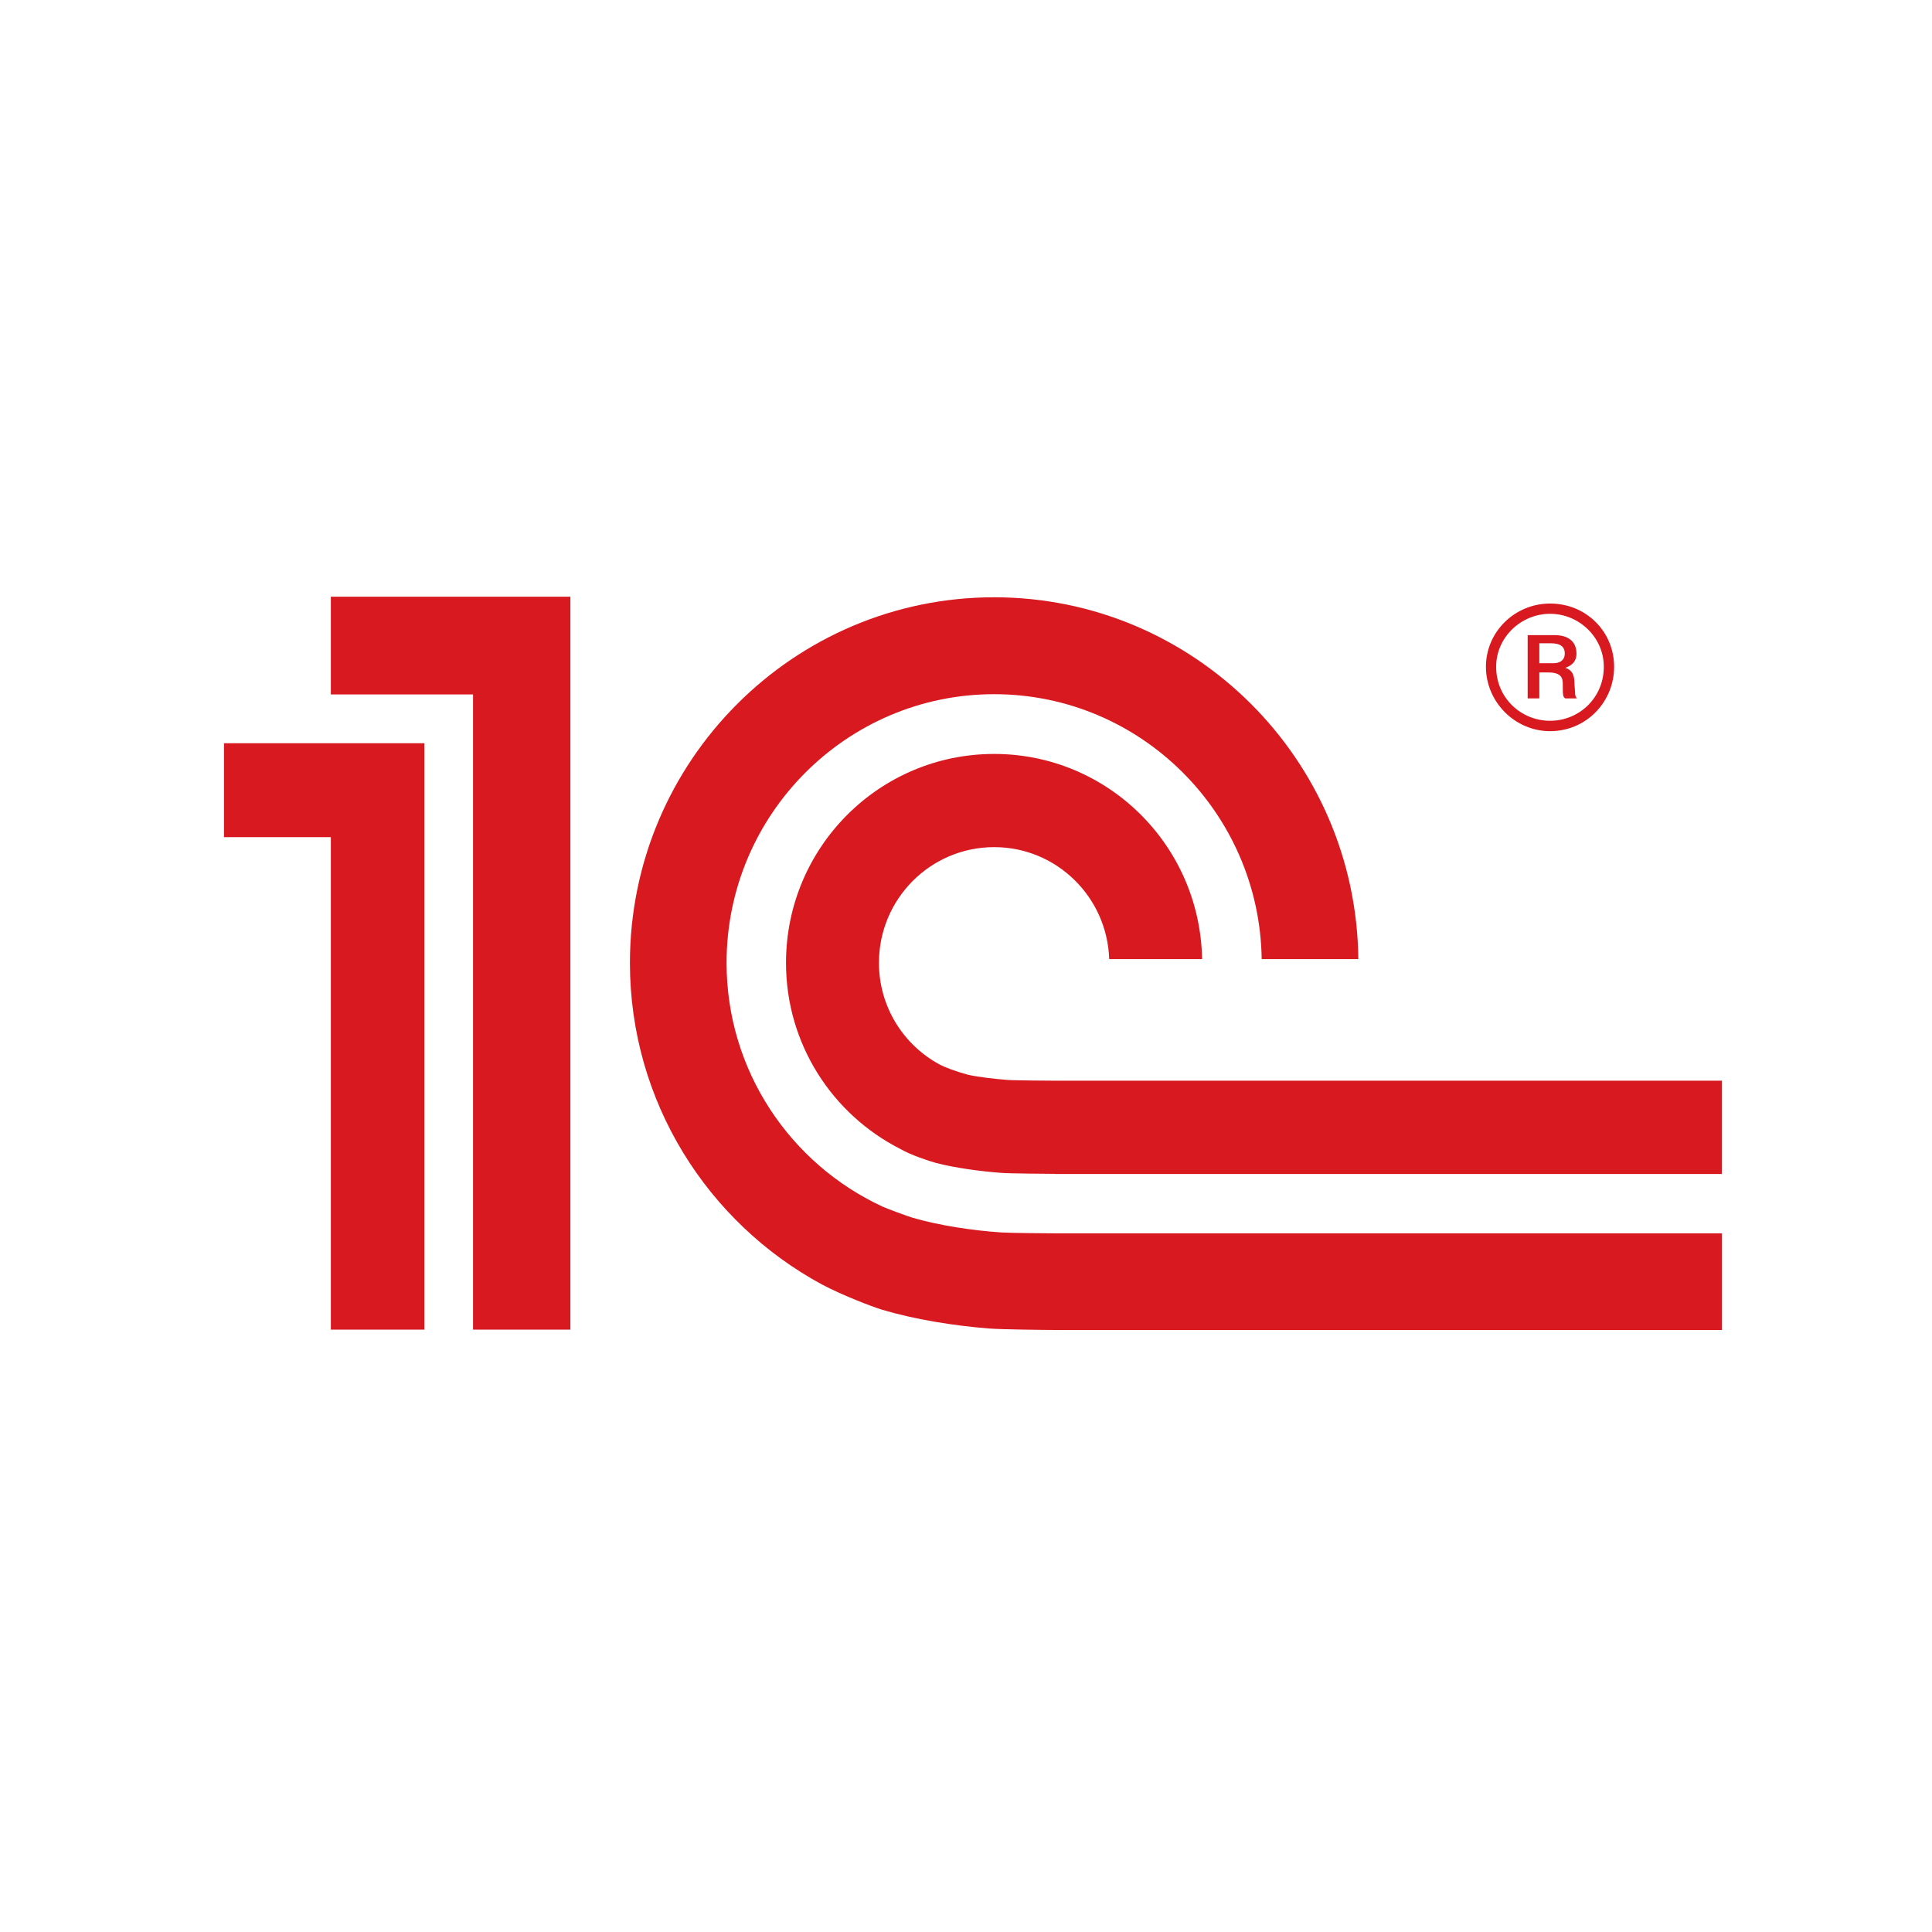 <svg width="138" height="138" viewBox="0 0 138 138" fill="none" xmlns="http://www.w3.org/2000/svg">
<mask id="mask0_513_34830" style="mask-type:alpha" maskUnits="userSpaceOnUse" x="0" y="0" width="138" height="138">
<rect width="138" height="138" fill="white"/>
</mask>
<g mask="url(#mask0_513_34830)">
<path d="M71.522 88.032C69.454 87.894 67.07 87.53 65.189 86.983C64.837 86.88 63.378 86.342 63.007 86.172C56.459 83.127 51.898 76.482 51.898 68.773C51.898 58.199 60.469 49.585 71.011 49.585C81.46 49.585 89.973 58.052 90.12 68.506H97.024C96.878 54.232 85.269 42.663 71.011 42.663C56.669 42.663 44.995 54.374 44.995 68.773C44.995 78.7 50.557 87.333 58.701 91.744C60.172 92.525 62.282 93.329 62.998 93.55C65.32 94.243 68.169 94.704 70.705 94.897C71.566 94.962 74.574 94.997 75.45 95H123V88.097H75.53C74.899 88.097 72.14 88.073 71.522 88.032ZM75.53 77.193C75.028 77.193 72.402 77.176 71.917 77.135C71.095 77.065 69.903 76.942 69.138 76.766C68.273 76.534 67.461 76.226 67.095 76.024C64.53 74.632 62.782 71.909 62.782 68.773C62.782 64.21 66.464 60.51 71.011 60.51C75.464 60.51 79.084 64.065 79.228 68.506H85.863C85.723 60.392 79.133 53.853 71.011 53.853C62.799 53.853 56.143 60.532 56.143 68.773C56.143 74.584 59.462 79.603 64.295 82.061C65.039 82.499 66.438 82.957 66.836 83.061C68.201 83.421 70.034 83.667 71.522 83.777C72.072 83.823 74.764 83.843 75.333 83.847V83.857H122.998V77.193H75.53ZM40.74 94.974H33.789V49.601H23.632V42.622H40.74V94.974ZM16 53.087V59.797H23.632V94.974H30.31V53.087H16Z" fill="#D91920"/>
<path d="M110.718 43.11C108.214 43.11 106.138 45.114 106.138 47.628C106.138 50.143 108.214 52.227 110.718 52.227C113.298 52.227 115.294 50.143 115.294 47.628C115.294 45.114 113.298 43.11 110.718 43.11ZM110.718 51.485C108.65 51.485 106.868 49.854 106.868 47.628C106.868 45.515 108.65 43.843 110.718 43.843C112.784 43.843 114.558 45.515 114.558 47.628C114.558 49.854 112.784 51.485 110.718 51.485Z" fill="#D91920"/>
<path d="M112.462 48.866C112.462 48.359 112.387 47.887 111.808 47.701C112.533 47.448 112.605 46.972 112.605 46.683C112.605 45.516 111.549 45.368 111.115 45.368H109.119V49.886H109.951V48.033H110.607C111.549 48.033 111.628 48.468 111.628 48.866C111.628 49.637 111.628 49.782 111.808 49.886H112.642C112.462 49.703 112.533 49.562 112.462 48.866ZM110.933 47.373H109.951V45.95H110.792C111.374 45.95 111.769 46.135 111.769 46.683C111.769 46.972 111.628 47.373 110.933 47.373Z" fill="#D91920"/>
</g>
</svg>
